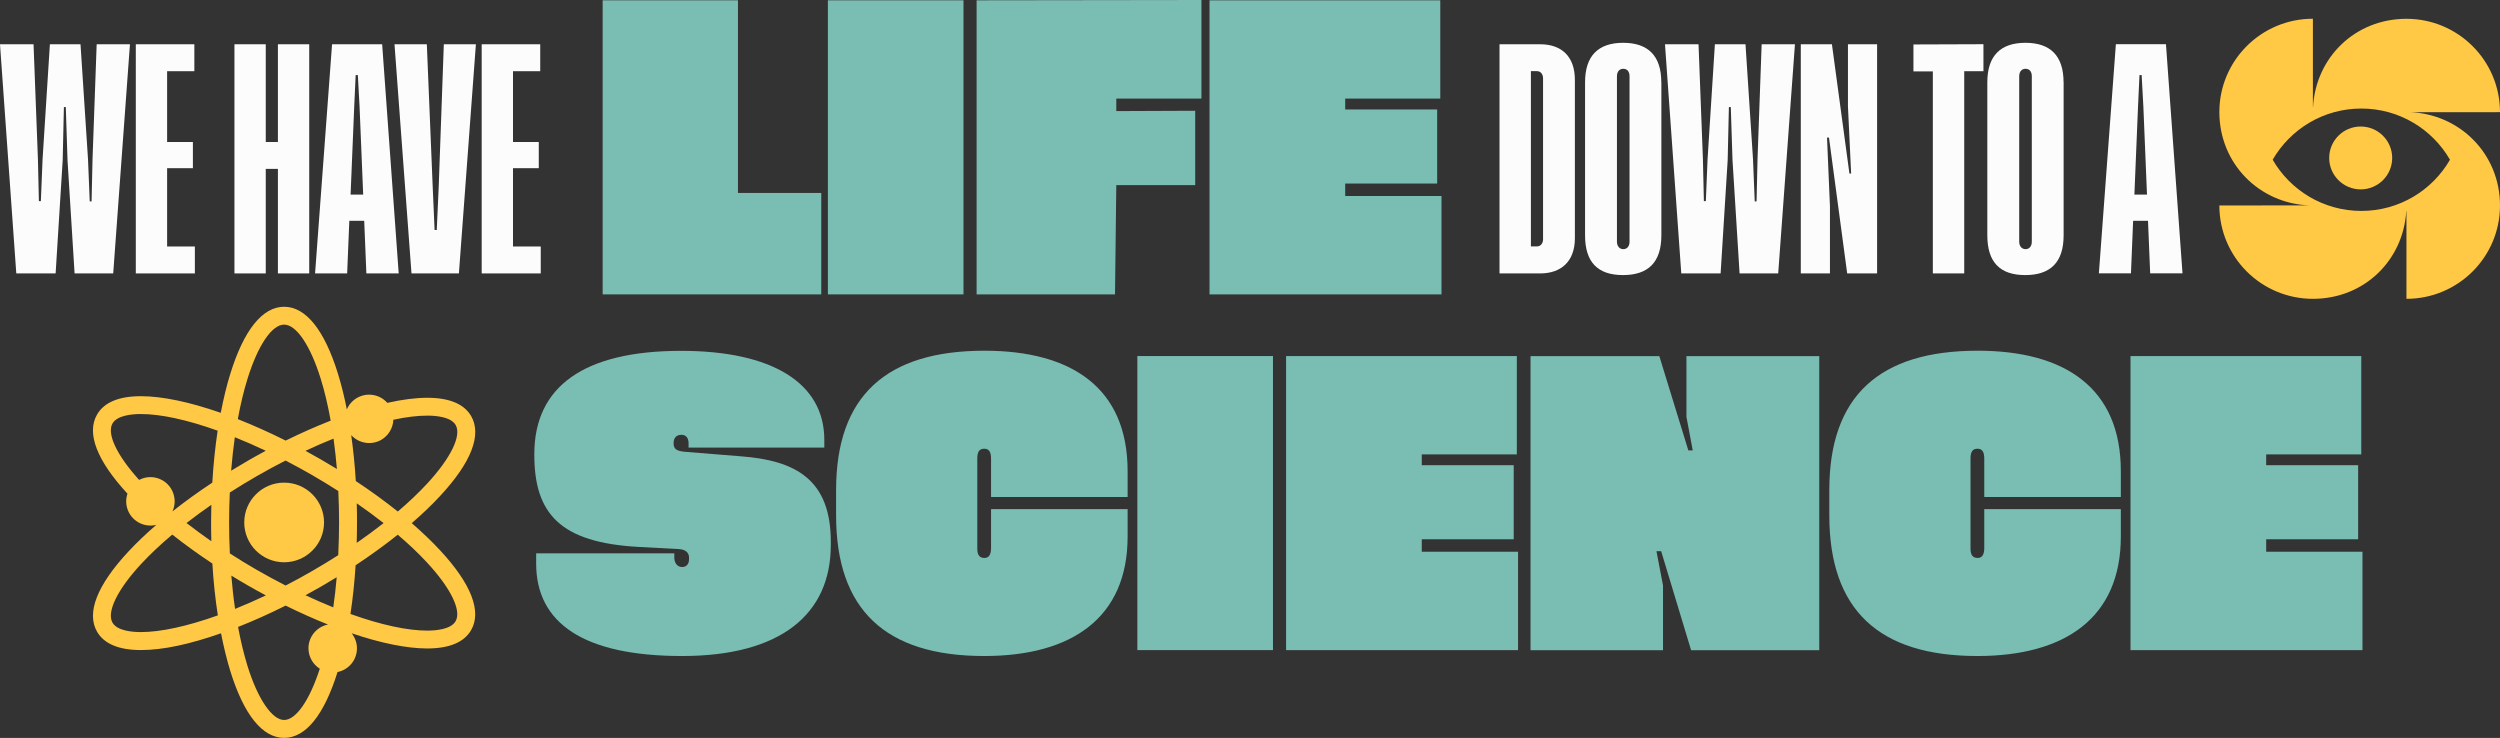 <svg width="498" height="147" viewBox="0 0 498 147" fill="none" xmlns="http://www.w3.org/2000/svg">
<rect x="0" y="0" width="498" height="147" fill="#333333" stroke="none"/>
<g clip-path="url(#clip0_170_2110)">
<path d="M82.019 104.212C84.137 102.377 86.038 100.568 87.661 98.809C93.872 92.129 96.015 86.626 93.86 82.894C92.453 80.465 89.512 79.237 85.113 79.237C82.818 79.237 80.143 79.579 77.152 80.249C75.656 78.554 73.146 78.099 71.117 79.263C70.192 79.794 69.495 80.604 69.089 81.553C68.582 78.984 67.986 76.593 67.314 74.417C64.614 65.713 60.913 61.107 56.602 61.107C52.292 61.107 48.59 65.713 45.89 74.417C45.155 76.77 44.521 79.402 43.976 82.236C37.752 80.06 32.275 78.921 28.079 78.921C23.68 78.921 20.739 80.148 19.332 82.577C17.19 86.284 19.282 91.725 25.392 98.341C24.669 100.479 25.531 102.883 27.559 104.047C28.65 104.68 29.943 104.844 31.134 104.553C29.03 106.375 27.154 108.172 25.531 109.918C19.32 116.598 17.177 122.101 19.332 125.833C20.739 128.263 23.68 129.49 28.079 129.49C32.478 129.49 37.777 128.339 44.027 126.15C44.559 128.87 45.18 131.4 45.878 133.678C48.578 142.382 52.279 146.987 56.59 146.987C60.9 146.987 64.551 142.445 67.238 133.867C69.457 133.424 71.105 131.476 71.105 129.148C71.105 128.048 70.724 126.985 70.052 126.15C75.922 128.136 81.094 129.174 85.1 129.174C89.499 129.174 92.453 127.946 93.847 125.517C96.002 121.785 93.86 116.281 87.648 109.601C86.013 107.843 84.124 106.034 82.007 104.199L82.019 104.212ZM75.947 87.613C77.392 86.778 78.293 85.247 78.356 83.615C80.904 83.071 83.173 82.792 85.113 82.792C86.824 82.792 89.829 83.033 90.767 84.665C91.984 86.778 89.79 91.256 85.049 96.38C83.389 98.164 81.436 100.024 79.243 101.896C76.67 99.834 73.856 97.797 70.876 95.824C70.686 92.673 70.369 89.599 69.964 86.677C71.46 88.321 73.957 88.764 75.96 87.613H75.947ZM71.067 100.264C72.93 101.555 74.73 102.883 76.416 104.199C74.73 105.528 72.93 106.843 71.054 108.146C71.092 106.767 71.117 105.388 71.117 104.047C71.117 102.795 71.105 101.53 71.067 100.264ZM70.838 112.6C73.83 110.613 76.657 108.577 79.231 106.514C81.436 108.387 83.389 110.247 85.037 112.03C89.79 117.142 91.984 121.633 90.754 123.746C89.816 125.378 86.811 125.618 85.1 125.618C81.157 125.618 75.884 124.48 69.812 122.304C70.281 119.229 70.623 115.978 70.838 112.6ZM52.951 118.609C50.885 119.584 48.844 120.482 46.828 121.292C46.511 119.153 46.271 116.939 46.081 114.662C47.158 115.32 48.248 115.978 49.338 116.598C50.517 117.268 51.722 117.951 52.964 118.609H52.951ZM52.951 89.789C51.722 90.447 50.505 91.117 49.326 91.8C48.236 92.433 47.133 93.091 46.042 93.761C46.233 91.472 46.474 89.245 46.778 87.094C48.806 87.904 50.872 88.815 52.951 89.802V89.789ZM56.59 64.662C59.036 64.662 61.825 68.8 63.892 75.467C64.665 77.947 65.324 80.743 65.869 83.792C62.953 84.931 59.949 86.272 56.907 87.764C53.649 86.132 50.441 84.703 47.373 83.488C47.906 80.566 48.553 77.871 49.3 75.467C51.367 68.8 54.156 64.662 56.602 64.662H56.59ZM63.853 91.484C62.877 90.915 61.876 90.358 60.849 89.802C62.738 88.916 64.601 88.106 66.44 87.372C66.706 89.321 66.934 91.345 67.112 93.42C66.021 92.749 64.931 92.104 63.853 91.484ZM56.894 91.75C58.681 92.673 60.418 93.622 62.066 94.571C63.841 95.596 65.641 96.684 67.39 97.81C67.492 99.897 67.543 101.998 67.543 104.035C67.543 106.072 67.479 108.361 67.378 110.588C65.628 111.714 63.841 112.79 62.066 113.814C60.431 114.763 58.694 115.712 56.894 116.636C54.904 115.611 52.951 114.561 51.113 113.498C49.377 112.499 47.589 111.411 45.789 110.247C45.688 108.159 45.637 106.072 45.637 104.022C45.637 101.972 45.688 100.1 45.776 98.114C47.551 96.975 49.338 95.887 51.126 94.862C52.964 93.799 54.904 92.749 56.907 91.725L56.894 91.75ZM67.073 114.978C66.896 117.041 66.668 119.04 66.389 120.988C64.576 120.254 62.725 119.457 60.849 118.571C61.863 118.015 62.865 117.458 63.853 116.901C64.931 116.281 66.009 115.636 67.086 114.978H67.073ZM56.894 120.634C59.772 122.051 62.599 123.316 65.337 124.404C63.118 124.847 61.445 126.795 61.445 129.136C61.445 130.806 62.32 132.336 63.701 133.209C61.66 139.523 58.96 143.419 56.59 143.419C54.219 143.419 51.354 139.282 49.288 132.615C48.578 130.3 47.944 127.706 47.424 124.885C50.479 123.683 53.661 122.253 56.907 120.634H56.894ZM42.1 100.568C42.075 101.745 42.049 102.909 42.049 104.035C42.049 105.287 42.062 106.552 42.1 107.817C40.389 106.628 38.74 105.414 37.156 104.186C38.715 102.972 40.376 101.757 42.087 100.568H42.1ZM42.29 96.14C39.476 98 36.814 99.923 34.354 101.871C35.381 99.632 34.544 96.937 32.377 95.684C31.629 95.254 30.805 95.039 29.968 95.039C29.195 95.039 28.409 95.229 27.712 95.596C23.249 90.674 21.234 86.385 22.413 84.349C23.351 82.716 26.368 82.476 28.067 82.476C32.009 82.476 37.283 83.615 43.355 85.791C42.861 89.068 42.506 92.534 42.29 96.14ZM34.316 106.489C36.776 108.437 39.463 110.373 42.303 112.258C42.518 115.851 42.886 119.318 43.393 122.582C37.308 124.758 32.022 125.909 28.067 125.909C26.355 125.909 23.351 125.669 22.413 124.037C21.196 121.924 23.389 117.433 28.13 112.321C29.892 110.424 31.971 108.463 34.316 106.489Z" fill="#FFC845"/>
<path d="M56.602 112.005C60.989 112.005 64.551 108.45 64.551 104.072C64.551 99.695 60.989 96.14 56.602 96.14C52.216 96.14 48.654 99.695 48.654 104.072C48.654 108.45 52.216 112.005 56.602 112.005Z" fill="#FFC845"/>
<path d="M137.164 89.156V88.347C137.164 87.17 136.606 86.613 135.732 86.613C134.806 86.613 134.185 87.17 134.185 88.22V88.347C134.185 89.46 134.806 89.89 136.67 90.016L147.483 90.889C158.601 91.699 165.497 95.596 165.497 107.931V108.551C165.497 122.38 155.495 130.679 135.871 130.679C116.247 130.679 106.803 124.113 106.803 112.271V110.221H134.324V111.094C134.324 112.081 134.882 112.954 135.884 112.954C136.809 112.954 137.253 112.271 137.253 111.411V111.044C137.253 110.057 136.505 109.437 135.199 109.374L127.124 108.943C111.722 108.07 106.435 102.44 106.435 90.599V90.472C106.435 76.897 116.437 69.888 135.694 69.888C153.771 69.888 164.204 76.277 164.204 87.613V89.156H137.189H137.164Z" fill="#7ABDB3"/>
<path d="M224.622 106.881C224.622 123.126 213.441 130.679 196.048 130.679C176.361 130.679 166.549 121.443 166.549 102.655V97.633C166.549 78.845 176.551 69.862 196.112 69.862C213.441 69.862 224.622 77.238 224.622 93.85V98.999H197.418V91.37C197.418 90.067 197.05 89.384 196.048 89.384C195.047 89.384 194.679 90.067 194.679 91.307V109.285C194.679 110.462 195.047 111.145 196.112 111.145C197.037 111.145 197.418 110.398 197.418 109.158V101.416H224.622V106.868V106.881Z" fill="#7ABDB3"/>
<path d="M253.576 70.925V129.502H226.562V70.925H253.576Z" fill="#7ABDB3"/>
<path d="M302.395 109.917V129.502H256.188V70.925H302.154V90.51H283.215V92.673H301.533V107.425H283.215V109.905H302.408L302.395 109.917Z" fill="#7ABDB3"/>
<path d="M335.938 83.083V70.938H362.395V129.515H336.864L330.905 109.803H329.967L331.273 116.623V129.515H304.88V70.938H330.538L336.319 89.725H337.193L335.951 83.096L335.938 83.083Z" fill="#7ABDB3"/>
<path d="M422.471 106.881C422.471 123.126 411.29 130.679 393.897 130.679C374.21 130.679 364.398 121.443 364.398 102.655V97.633C364.398 78.845 374.4 69.862 393.96 69.862C411.29 69.862 422.471 77.238 422.471 93.85V98.999H395.266V91.37C395.266 90.067 394.899 89.384 393.897 89.384C392.896 89.384 392.528 90.067 392.528 91.307V109.285C392.528 110.462 392.896 111.145 393.96 111.145C394.886 111.145 395.266 110.398 395.266 109.158V101.416H422.471V106.868V106.881Z" fill="#7ABDB3"/>
<path d="M470.605 109.917V129.502H424.398V70.925H470.364V90.51H451.425V92.673H469.743V107.425H451.425V109.905H470.618L470.605 109.917Z" fill="#7ABDB3"/>
<path d="M479.973 22.356L498 22.343C498 12.07 489.659 3.745 479.365 3.745C469.071 3.745 461.288 11.526 460.755 21.331H460.73V3.732C450.436 3.732 442.095 12.057 442.095 22.33C442.095 32.604 450.069 40.562 460.045 40.916L442.095 40.928C442.095 51.202 450.436 59.526 460.73 59.526C471.023 59.526 478.744 51.796 479.327 42.054H479.365V59.526C489.659 59.526 498 51.202 498 40.928C498 30.655 489.988 22.672 479.973 22.343V22.356ZM488.036 31.819C484.512 37.917 477.932 42.016 470.377 42.016C462.822 42.016 456.23 37.905 452.718 31.819C456.242 25.721 462.822 21.622 470.377 21.622C477.932 21.622 484.524 25.734 488.036 31.819Z" fill="#FFC845"/>
<path d="M470.25 25.202C466.777 25.202 463.975 28.011 463.975 31.465C463.975 34.919 466.789 37.727 470.25 37.727C473.711 37.727 476.525 34.919 476.525 31.465C476.525 28.011 473.711 25.202 470.25 25.202Z" fill="#FFC845"/>
<path d="M18.242 40.119L18.432 31.718L19.256 8.818H25.886L22.552 54.466H14.857L13.45 31.908L13.108 21.331H12.728L12.487 31.908L11.08 54.466H3.245L0 8.818H6.681L7.555 31.718L7.746 40.068H8.139L8.481 31.718L9.939 8.818H16.036L17.532 31.718L17.875 40.119H18.255H18.242Z" fill="#FCFCFC"/>
<path d="M38.817 49.101V54.466H27.052V8.818H38.715V14.183H33.29V28.289H38.424V33.502H33.29V49.101H38.804H38.817Z" fill="#FCFCFC"/>
<path d="M61.597 8.818V54.466H55.36V33.641H52.939V54.466H46.702V8.818H52.939V28.289H55.36V8.818H61.597Z" fill="#FCFCFC"/>
<path d="M72.537 43.977H69.584L69.153 54.466H62.763L66.148 8.818H76.125L79.421 54.466H72.981L72.55 43.977H72.537ZM72.347 38.765L71.625 21.23L71.282 14.954H70.851L70.56 21.23L69.837 38.765H72.347Z" fill="#FCFCFC"/>
<path d="M94.798 8.818L91.413 54.466H81.969L78.584 8.818H85.024L86.19 37.12L86.571 45.812H87.002L87.395 37.12L88.409 8.818H94.798Z" fill="#FCFCFC"/>
<path d="M107.716 49.101V54.466H95.952V8.818H107.614V14.183H102.189V28.289H107.323V33.502H102.189V49.101H107.703H107.716Z" fill="#FCFCFC"/>
<path d="M163.596 38.436V58.641H120.05V0.063H147.002V38.436H163.583H163.596Z" fill="#7ABDB3"/>
<path d="M191.929 0.063V58.641H164.914V0.063H191.929Z" fill="#7ABDB3"/>
<path d="M222.366 19.648V22.128L238.085 22.064V36.88H222.366L222.112 58.641H194.54V0.063L239.328 0V19.648H222.366Z" fill="#7ABDB3"/>
<path d="M287.145 39.056V58.641H240.938V0.063H286.904V19.648H267.965V21.812H286.283V36.564H267.965V39.043H287.158L287.145 39.056Z" fill="#7ABDB3"/>
<path d="M313.716 15.916V47.457C313.716 52.1 310.952 54.466 306.794 54.466H298.706V8.818H306.794C311.003 8.818 313.716 11.184 313.716 15.916ZM307.377 15.625C307.377 14.752 306.895 14.17 306.122 14.17H304.956V49.089H306.122C306.895 49.089 307.377 48.507 307.377 47.634V15.625Z" fill="#FCFCFC"/>
<path d="M330.944 16.397V46.875C330.944 52.239 328.332 54.795 323.299 54.795C318.267 54.795 315.744 52.239 315.744 46.875V16.397C315.744 11.083 318.406 8.527 323.337 8.527C328.269 8.527 330.931 11.083 330.931 16.397H330.944ZM324.605 15.195C324.605 14.233 324.123 13.702 323.35 13.702C322.628 13.702 322.095 14.233 322.095 15.195V48.14C322.095 49.051 322.628 49.633 323.35 49.633C324.123 49.633 324.605 49.051 324.605 48.14V15.195Z" fill="#FCFCFC"/>
<path d="M349.908 40.119L350.098 31.718L350.922 8.818H357.552L354.218 54.466H346.524L345.116 31.908L344.774 21.331H344.394L344.153 31.908L342.746 54.466H334.911L331.666 8.818H338.347L339.222 31.718L339.412 40.068H339.805L340.147 31.718L341.605 8.818H347.702L349.198 31.718L349.541 40.119H349.934H349.908Z" fill="#FCFCFC"/>
<path d="M368.112 21.179V8.818H373.918V54.466H367.96L364.335 27.416H363.942L364.525 41.08V54.466H358.719V8.818H364.918L368.404 34.565H368.746L368.112 21.179Z" fill="#FCFCFC"/>
<path d="M395.101 14.183H391.273V54.466H385.023V14.221H381.157V8.856L395.101 8.806V14.17V14.183Z" fill="#FCFCFC"/>
<path d="M411.074 16.397V46.875C411.074 52.239 408.463 54.795 403.43 54.795C398.397 54.795 395.875 52.239 395.875 46.875V16.397C395.875 11.083 398.537 8.527 403.468 8.527C408.4 8.527 411.062 11.083 411.062 16.397H411.074ZM404.736 15.195C404.736 14.233 404.254 13.702 403.481 13.702C402.758 13.702 402.226 14.233 402.226 15.195V48.14C402.226 49.051 402.758 49.633 403.481 49.633C404.254 49.633 404.736 49.051 404.736 48.14V15.195Z" fill="#FCFCFC"/>
<path d="M427.871 43.977H424.918L424.487 54.453H418.097L421.482 8.806H431.459L434.755 54.453H428.315L427.884 43.977H427.871ZM427.681 38.765L426.959 21.23L426.616 14.954H426.185L425.894 21.23L425.171 38.765H427.681Z" fill="#FCFCFC"/>
</g>
<defs>
<clipPath id="clip0_170_2110">
<rect width="498" height="147" fill="white"/>
</clipPath>
</defs>
</svg>
